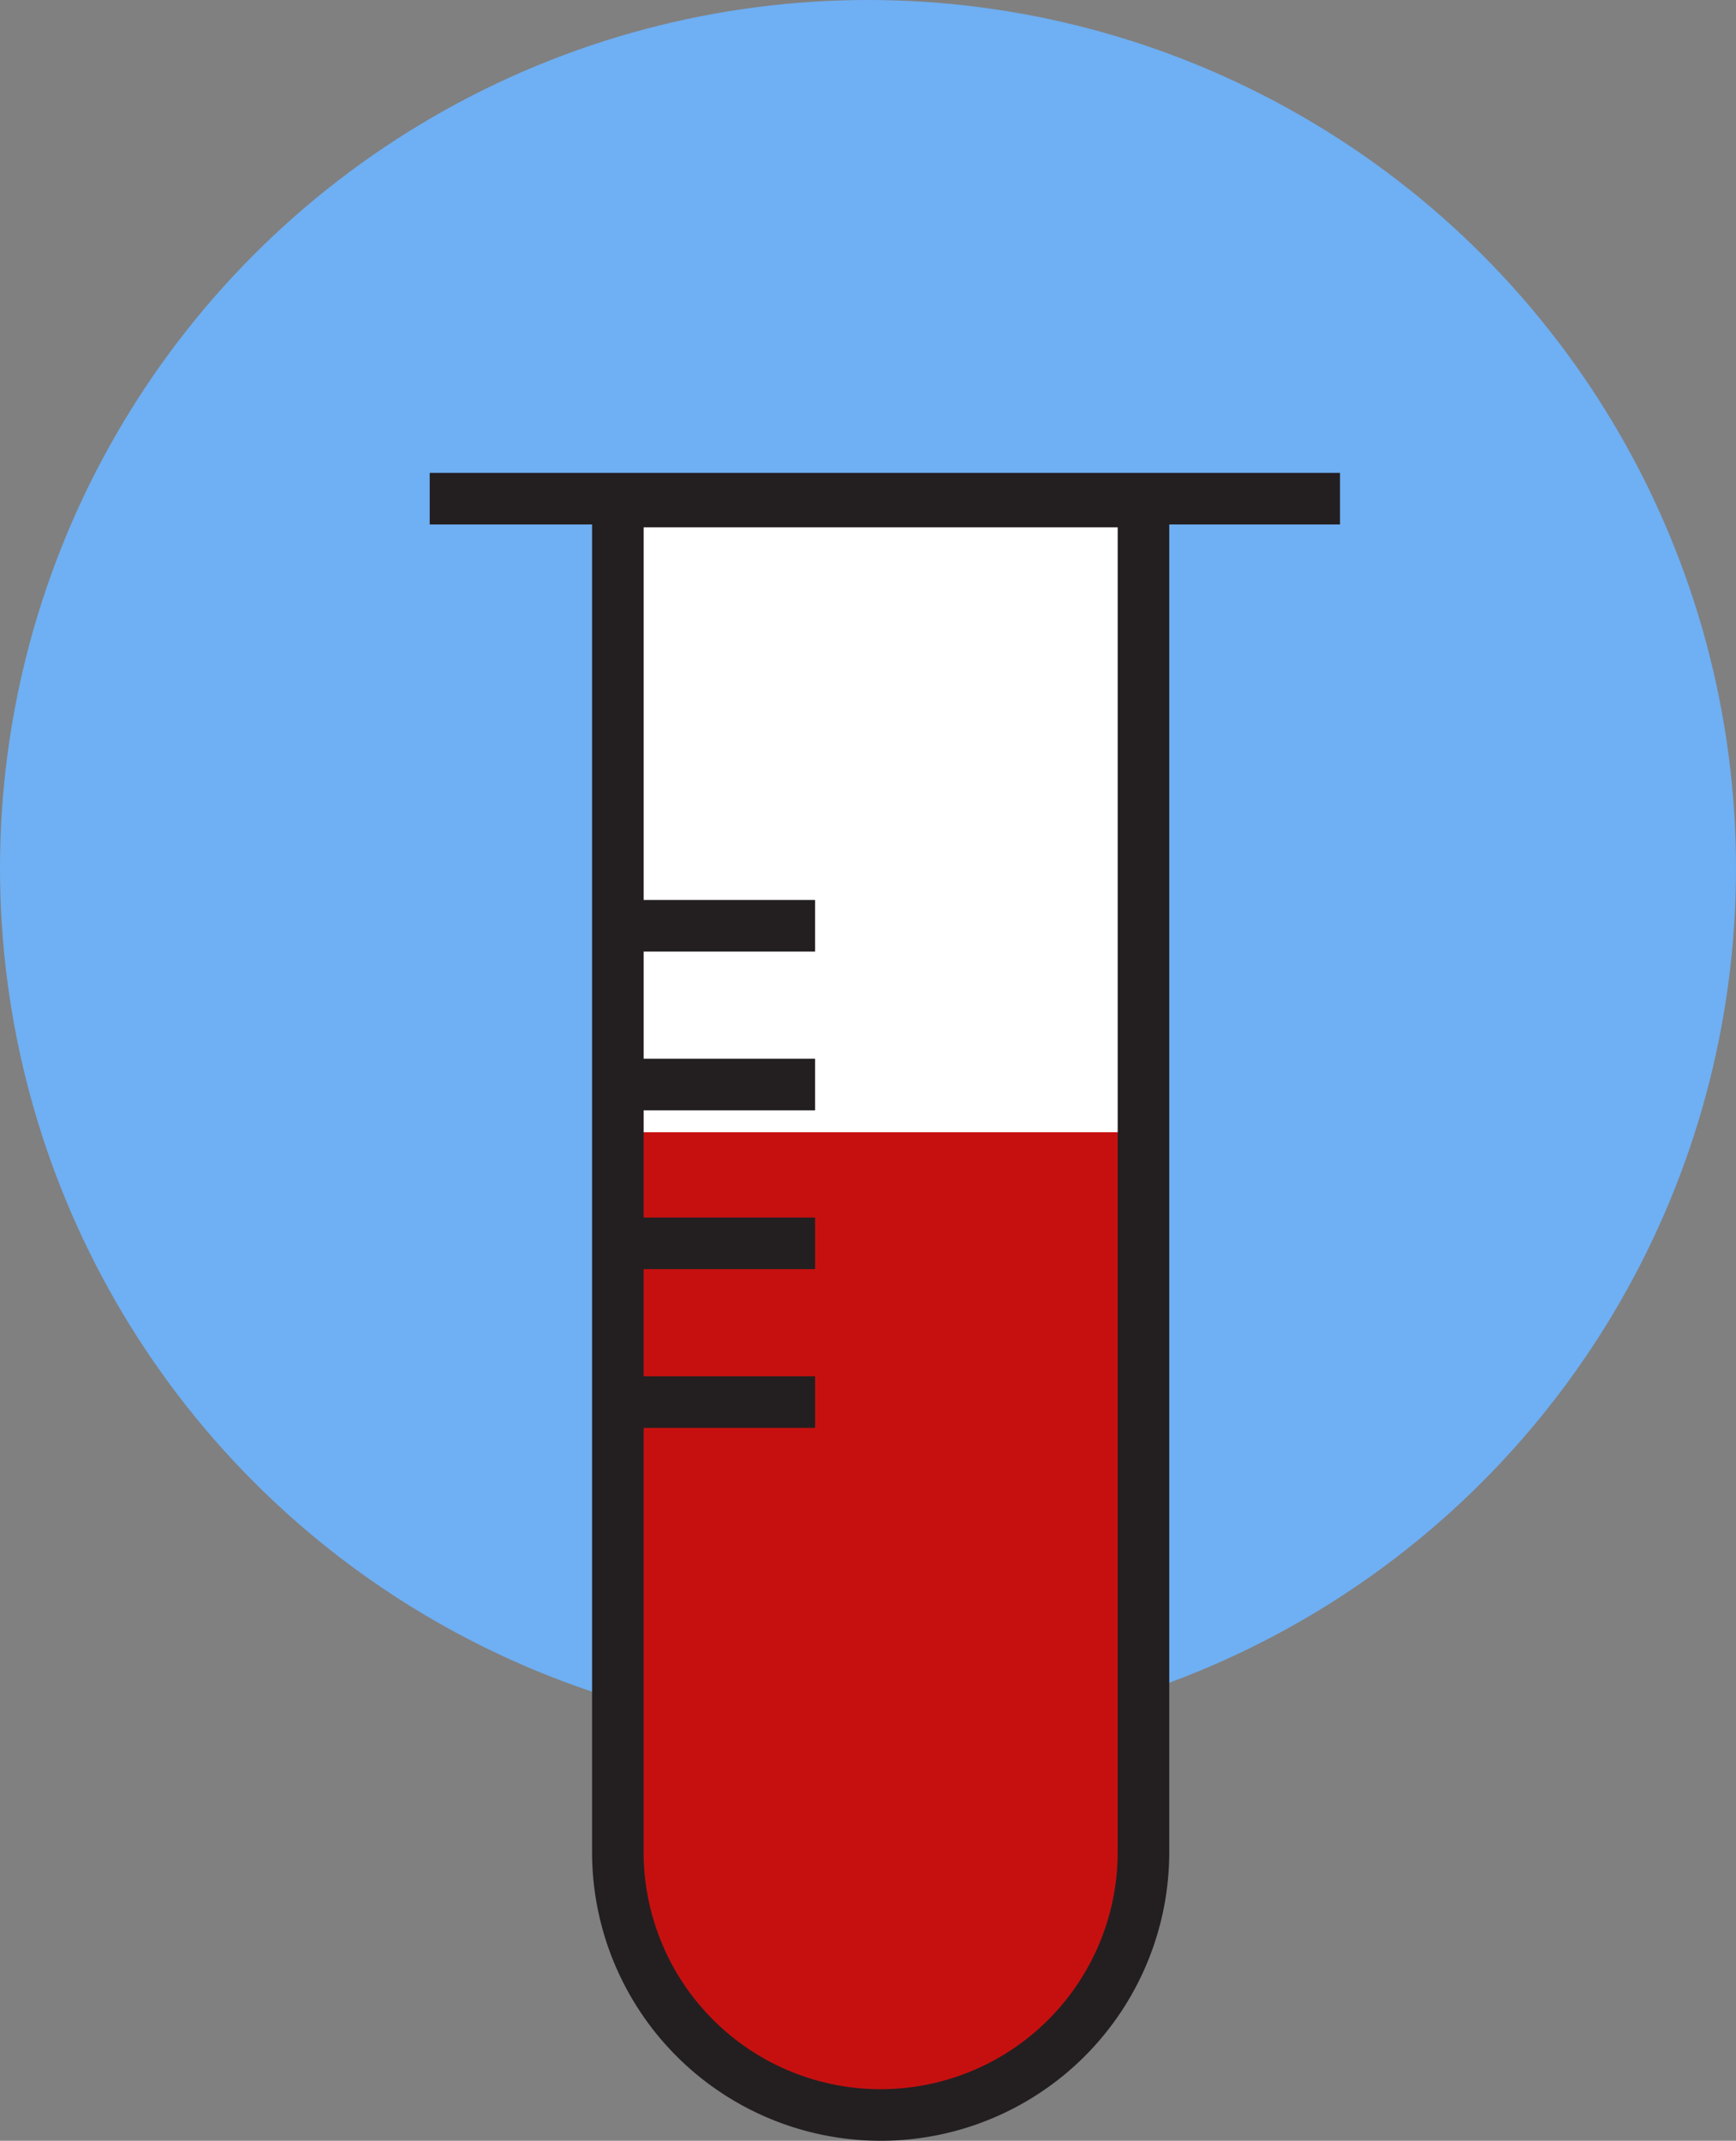<?xml version="1.0" encoding="UTF-8"?> <svg xmlns="http://www.w3.org/2000/svg" width="101" height="124.5" viewBox="0 0 101 124.5"><rect x="0" y="0" width="101" height="124.5" fill="#808080" stroke="none"/><defs><style>.a{fill:#6faff3;}.b{fill:#fff;}.c{fill:#c61010;isolation:isolate;}.d{fill:none;stroke:#231f20;stroke-miterlimit:10;stroke-width:3px;}</style></defs><g transform="translate(-823 -2562)"><circle class="a" cx="50.5" cy="50.5" r="50.5" transform="translate(823 2562)"></circle><g transform="translate(-1217.671 2662.292)"><path class="b" d="M0,0H30.581a0,0,0,0,1,0,0V78.543a15.29,15.29,0,0,1-15.29,15.29h0A15.29,15.29,0,0,1,0,78.543V0A0,0,0,0,1,0,0Z" transform="translate(2076.617 -71.125)"></path></g><g transform="translate(-1217.671 2662.292)"><path class="c" d="M0,0H30.581a0,0,0,0,1,0,0V41.863a15.29,15.29,0,0,1-15.29,15.29h0A15.29,15.29,0,0,1,0,41.863V0A0,0,0,0,1,0,0Z" transform="translate(2076.617 -34.445)"></path><path class="d" d="M0,0H30.581a0,0,0,0,1,0,0V78.543a15.29,15.29,0,0,1-15.29,15.29h0A15.29,15.29,0,0,1,0,78.543V0A0,0,0,0,1,0,0Z" transform="translate(2076.617 -71.125)"></path><line class="d" x2="11.475" transform="translate(2076.617 -46.452)"></line><line class="d" x2="11.475" transform="translate(2076.617 -37.218)"></line><line class="d" x2="11.475" transform="translate(2076.617 -27.984)"></line><line class="d" x2="11.475" transform="translate(2076.617 -18.751)"></line><line class="d" x2="52.96" transform="translate(2065.671 -71.292)"></line></g></g></svg> 
